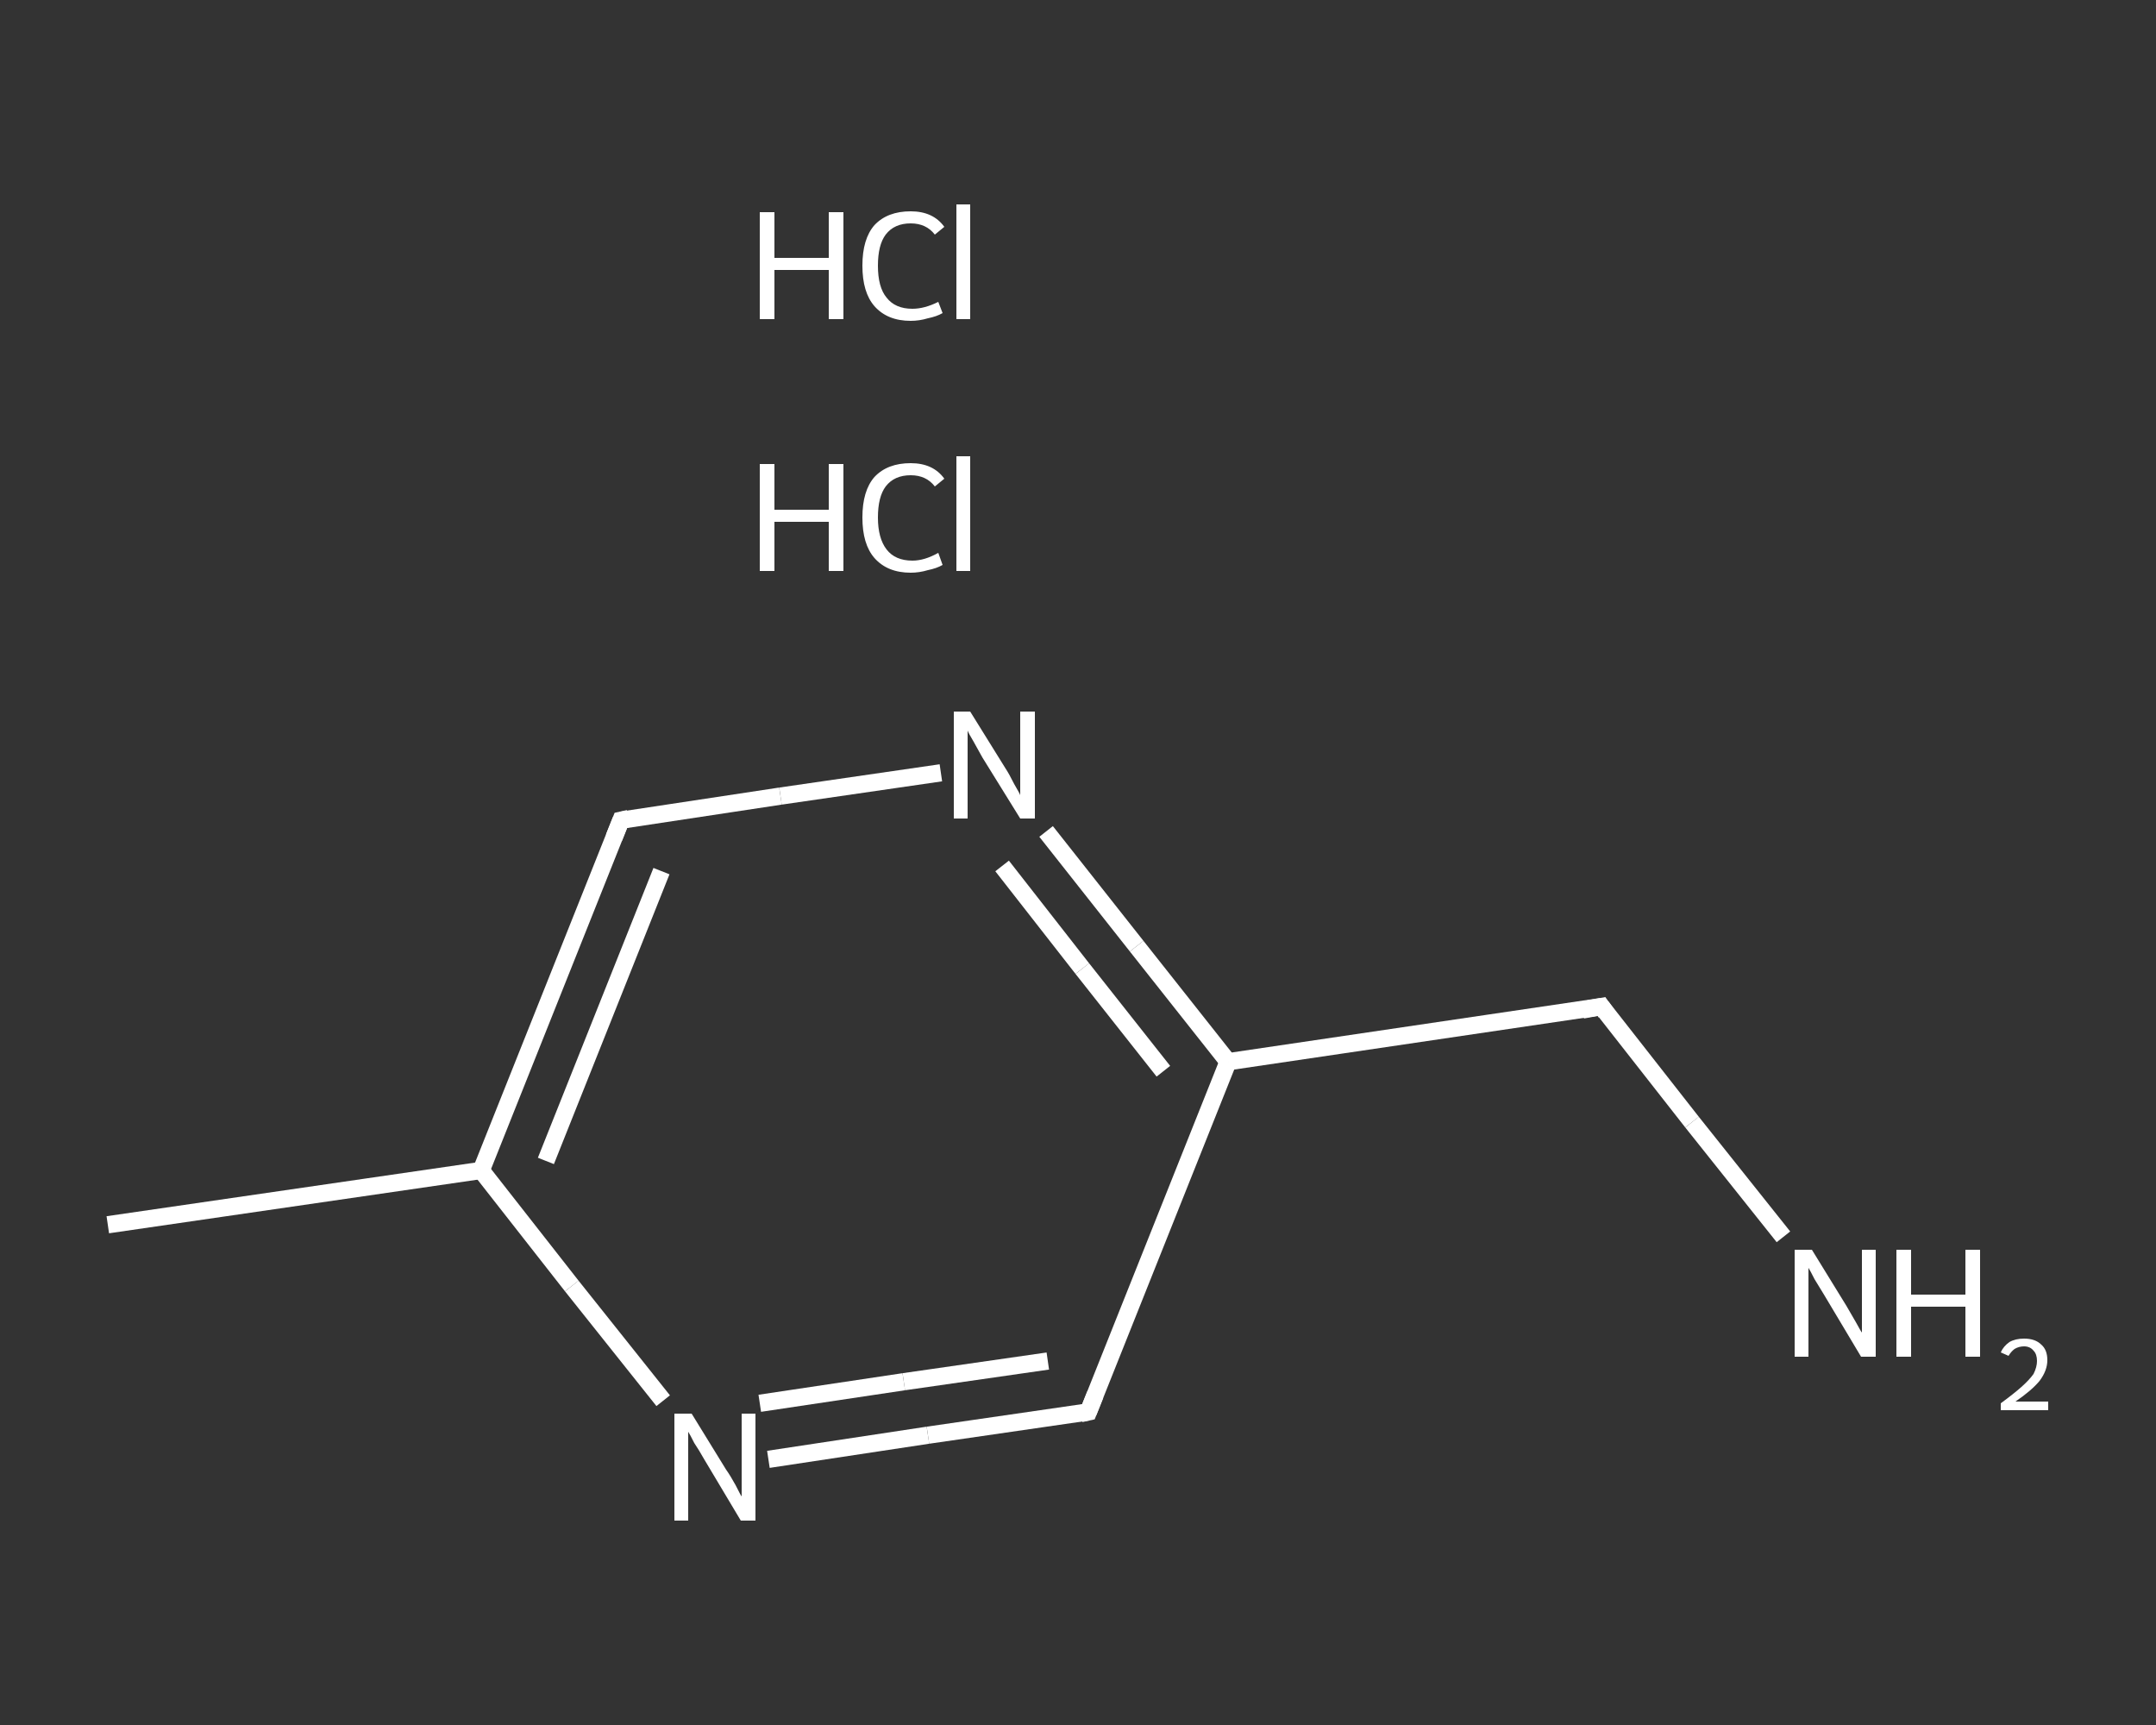 <?xml version='1.0' encoding='iso-8859-1'?>
<svg version='1.1' baseProfile='full'
              xmlns='http://www.w3.org/2000/svg'
                      xmlns:rdkit='http://www.rdkit.org/xml'
                      xmlns:xlink='http://www.w3.org/1999/xlink'
                  xml:space='preserve'
width='250px' height='200px' viewBox='0 0 250 200'>
<rect x="0" y="0" width="250" height="200" fill="#333333" stroke="none"/>
<!-- END OF HEADER -->
<rect style='opacity:1.0;fill:transparent;stroke:none' width='250.0' height='200.0' x='0.0' y='0.0'> </rect>
<path class='bond-0 atom-0 atom-1' d='M 12.5,142.0 L 55.8,135.7' style='fill:none;fill-rule:evenodd;stroke:#FFFFFF;stroke-width:2.0px;stroke-linecap:butt;stroke-linejoin:miter;stroke-opacity:1' />
<path class='bond-1 atom-1 atom-2' d='M 55.8,135.7 L 72.0,95.1' style='fill:none;fill-rule:evenodd;stroke:#FFFFFF;stroke-width:2.0px;stroke-linecap:butt;stroke-linejoin:miter;stroke-opacity:1' />
<path class='bond-1 atom-1 atom-2' d='M 63.3,134.6 L 76.7,101.0' style='fill:none;fill-rule:evenodd;stroke:#FFFFFF;stroke-width:2.0px;stroke-linecap:butt;stroke-linejoin:miter;stroke-opacity:1' />
<path class='bond-2 atom-2 atom-3' d='M 72.0,95.1 L 90.5,92.3' style='fill:none;fill-rule:evenodd;stroke:#FFFFFF;stroke-width:2.0px;stroke-linecap:butt;stroke-linejoin:miter;stroke-opacity:1' />
<path class='bond-2 atom-2 atom-3' d='M 90.5,92.3 L 109.1,89.6' style='fill:none;fill-rule:evenodd;stroke:#FFFFFF;stroke-width:2.0px;stroke-linecap:butt;stroke-linejoin:miter;stroke-opacity:1' />
<path class='bond-3 atom-3 atom-4' d='M 121.3,96.4 L 131.8,109.7' style='fill:none;fill-rule:evenodd;stroke:#FFFFFF;stroke-width:2.0px;stroke-linecap:butt;stroke-linejoin:miter;stroke-opacity:1' />
<path class='bond-3 atom-3 atom-4' d='M 131.8,109.7 L 142.4,123.1' style='fill:none;fill-rule:evenodd;stroke:#FFFFFF;stroke-width:2.0px;stroke-linecap:butt;stroke-linejoin:miter;stroke-opacity:1' />
<path class='bond-3 atom-3 atom-4' d='M 116.2,100.4 L 125.5,112.3' style='fill:none;fill-rule:evenodd;stroke:#FFFFFF;stroke-width:2.0px;stroke-linecap:butt;stroke-linejoin:miter;stroke-opacity:1' />
<path class='bond-3 atom-3 atom-4' d='M 125.5,112.3 L 134.9,124.2' style='fill:none;fill-rule:evenodd;stroke:#FFFFFF;stroke-width:2.0px;stroke-linecap:butt;stroke-linejoin:miter;stroke-opacity:1' />
<path class='bond-4 atom-4 atom-5' d='M 142.4,123.1 L 185.7,116.7' style='fill:none;fill-rule:evenodd;stroke:#FFFFFF;stroke-width:2.0px;stroke-linecap:butt;stroke-linejoin:miter;stroke-opacity:1' />
<path class='bond-5 atom-5 atom-6' d='M 185.7,116.7 L 196.2,130.1' style='fill:none;fill-rule:evenodd;stroke:#FFFFFF;stroke-width:2.0px;stroke-linecap:butt;stroke-linejoin:miter;stroke-opacity:1' />
<path class='bond-5 atom-5 atom-6' d='M 196.2,130.1 L 206.8,143.4' style='fill:none;fill-rule:evenodd;stroke:#FFFFFF;stroke-width:2.0px;stroke-linecap:butt;stroke-linejoin:miter;stroke-opacity:1' />
<path class='bond-6 atom-4 atom-7' d='M 142.4,123.1 L 126.2,163.7' style='fill:none;fill-rule:evenodd;stroke:#FFFFFF;stroke-width:2.0px;stroke-linecap:butt;stroke-linejoin:miter;stroke-opacity:1' />
<path class='bond-7 atom-7 atom-8' d='M 126.2,163.7 L 107.6,166.4' style='fill:none;fill-rule:evenodd;stroke:#FFFFFF;stroke-width:2.0px;stroke-linecap:butt;stroke-linejoin:miter;stroke-opacity:1' />
<path class='bond-7 atom-7 atom-8' d='M 107.6,166.4 L 89.1,169.2' style='fill:none;fill-rule:evenodd;stroke:#FFFFFF;stroke-width:2.0px;stroke-linecap:butt;stroke-linejoin:miter;stroke-opacity:1' />
<path class='bond-7 atom-7 atom-8' d='M 121.5,157.8 L 104.8,160.2' style='fill:none;fill-rule:evenodd;stroke:#FFFFFF;stroke-width:2.0px;stroke-linecap:butt;stroke-linejoin:miter;stroke-opacity:1' />
<path class='bond-7 atom-7 atom-8' d='M 104.8,160.2 L 88.1,162.7' style='fill:none;fill-rule:evenodd;stroke:#FFFFFF;stroke-width:2.0px;stroke-linecap:butt;stroke-linejoin:miter;stroke-opacity:1' />
<path class='bond-8 atom-8 atom-1' d='M 76.9,162.4 L 66.3,149.1' style='fill:none;fill-rule:evenodd;stroke:#FFFFFF;stroke-width:2.0px;stroke-linecap:butt;stroke-linejoin:miter;stroke-opacity:1' />
<path class='bond-8 atom-8 atom-1' d='M 66.3,149.1 L 55.8,135.7' style='fill:none;fill-rule:evenodd;stroke:#FFFFFF;stroke-width:2.0px;stroke-linecap:butt;stroke-linejoin:miter;stroke-opacity:1' />
<path d='M 71.2,97.1 L 72.0,95.1 L 72.9,94.9' style='fill:none;stroke:#FFFFFF;stroke-width:2.0px;stroke-linecap:butt;stroke-linejoin:miter;stroke-opacity:1;' />
<path d='M 183.5,117.1 L 185.7,116.7 L 186.2,117.4' style='fill:none;stroke:#FFFFFF;stroke-width:2.0px;stroke-linecap:butt;stroke-linejoin:miter;stroke-opacity:1;' />
<path d='M 127.0,161.7 L 126.2,163.7 L 125.3,163.9' style='fill:none;stroke:#FFFFFF;stroke-width:2.0px;stroke-linecap:butt;stroke-linejoin:miter;stroke-opacity:1;' />
<path class='atom-3' d='M 112.5 82.5
L 116.6 89.1
Q 117.0 89.7, 117.6 90.9
Q 118.3 92.1, 118.3 92.2
L 118.3 82.5
L 120.0 82.5
L 120.0 94.9
L 118.3 94.9
L 113.9 87.8
Q 113.4 86.9, 112.9 86.0
Q 112.3 85.0, 112.2 84.7
L 112.2 94.9
L 110.6 94.9
L 110.6 82.5
L 112.5 82.5
' fill='#FFFFFF'/>
<path class='atom-6' d='M 210.1 144.9
L 214.1 151.4
Q 214.5 152.1, 215.2 153.3
Q 215.8 154.4, 215.9 154.5
L 215.9 144.9
L 217.5 144.9
L 217.5 157.3
L 215.8 157.3
L 211.5 150.1
Q 211.0 149.3, 210.4 148.3
Q 209.9 147.3, 209.7 147.0
L 209.7 157.3
L 208.1 157.3
L 208.1 144.9
L 210.1 144.9
' fill='#FFFFFF'/>
<path class='atom-6' d='M 219.9 144.9
L 221.6 144.9
L 221.6 150.1
L 227.9 150.1
L 227.9 144.9
L 229.6 144.9
L 229.6 157.3
L 227.9 157.3
L 227.9 151.5
L 221.6 151.5
L 221.6 157.3
L 219.9 157.3
L 219.9 144.9
' fill='#FFFFFF'/>
<path class='atom-6' d='M 232.0 156.8
Q 232.3 156.1, 233.0 155.6
Q 233.7 155.2, 234.7 155.2
Q 236.0 155.2, 236.7 155.9
Q 237.4 156.5, 237.4 157.7
Q 237.4 158.9, 236.5 160.1
Q 235.6 161.2, 233.7 162.5
L 237.5 162.5
L 237.5 163.5
L 232.0 163.5
L 232.0 162.7
Q 233.5 161.6, 234.4 160.8
Q 235.3 160.0, 235.8 159.3
Q 236.2 158.5, 236.2 157.8
Q 236.2 157.0, 235.8 156.6
Q 235.4 156.1, 234.7 156.1
Q 234.1 156.1, 233.6 156.4
Q 233.2 156.7, 232.9 157.2
L 232.0 156.8
' fill='#FFFFFF'/>
<path class='atom-8' d='M 80.2 163.9
L 84.2 170.4
Q 84.7 171.1, 85.3 172.2
Q 85.9 173.4, 86.0 173.5
L 86.0 163.9
L 87.6 163.9
L 87.6 176.3
L 85.9 176.3
L 81.6 169.1
Q 81.1 168.2, 80.5 167.3
Q 80.0 166.3, 79.8 166.0
L 79.8 176.3
L 78.2 176.3
L 78.2 163.9
L 80.2 163.9
' fill='#FFFFFF'/>
<path class='atom-9' d='M 88.1 53.8
L 89.8 53.8
L 89.8 59.1
L 96.1 59.1
L 96.1 53.8
L 97.8 53.8
L 97.8 66.2
L 96.1 66.2
L 96.1 60.5
L 89.8 60.5
L 89.8 66.2
L 88.1 66.2
L 88.1 53.8
' fill='#FFFFFF'/>
<path class='atom-9' d='M 100.0 60.0
Q 100.0 56.9, 101.4 55.3
Q 102.9 53.7, 105.6 53.7
Q 108.2 53.7, 109.5 55.5
L 108.4 56.4
Q 107.4 55.1, 105.6 55.1
Q 103.7 55.1, 102.7 56.4
Q 101.8 57.6, 101.8 60.0
Q 101.8 62.4, 102.8 63.7
Q 103.8 65.0, 105.8 65.0
Q 107.2 65.0, 108.8 64.1
L 109.3 65.5
Q 108.6 65.9, 107.6 66.1
Q 106.6 66.4, 105.6 66.4
Q 102.9 66.4, 101.4 64.7
Q 100.0 63.1, 100.0 60.0
' fill='#FFFFFF'/>
<path class='atom-9' d='M 110.9 52.9
L 112.5 52.9
L 112.5 66.2
L 110.9 66.2
L 110.9 52.9
' fill='#FFFFFF'/>
<path class='atom-10' d='M 88.1 24.6
L 89.8 24.6
L 89.8 29.9
L 96.1 29.9
L 96.1 24.6
L 97.8 24.6
L 97.8 37.0
L 96.1 37.0
L 96.1 31.3
L 89.8 31.3
L 89.8 37.0
L 88.1 37.0
L 88.1 24.6
' fill='#FFFFFF'/>
<path class='atom-10' d='M 100.0 30.8
Q 100.0 27.7, 101.4 26.1
Q 102.9 24.5, 105.6 24.5
Q 108.2 24.5, 109.5 26.3
L 108.4 27.2
Q 107.4 25.9, 105.6 25.9
Q 103.7 25.9, 102.7 27.2
Q 101.8 28.4, 101.8 30.8
Q 101.8 33.3, 102.8 34.5
Q 103.8 35.8, 105.8 35.8
Q 107.2 35.8, 108.8 35.0
L 109.3 36.3
Q 108.6 36.7, 107.6 36.9
Q 106.6 37.2, 105.6 37.2
Q 102.9 37.2, 101.4 35.5
Q 100.0 33.9, 100.0 30.8
' fill='#FFFFFF'/>
<path class='atom-10' d='M 110.9 23.7
L 112.5 23.7
L 112.5 37.0
L 110.9 37.0
L 110.9 23.7
' fill='#FFFFFF'/>
</svg>
